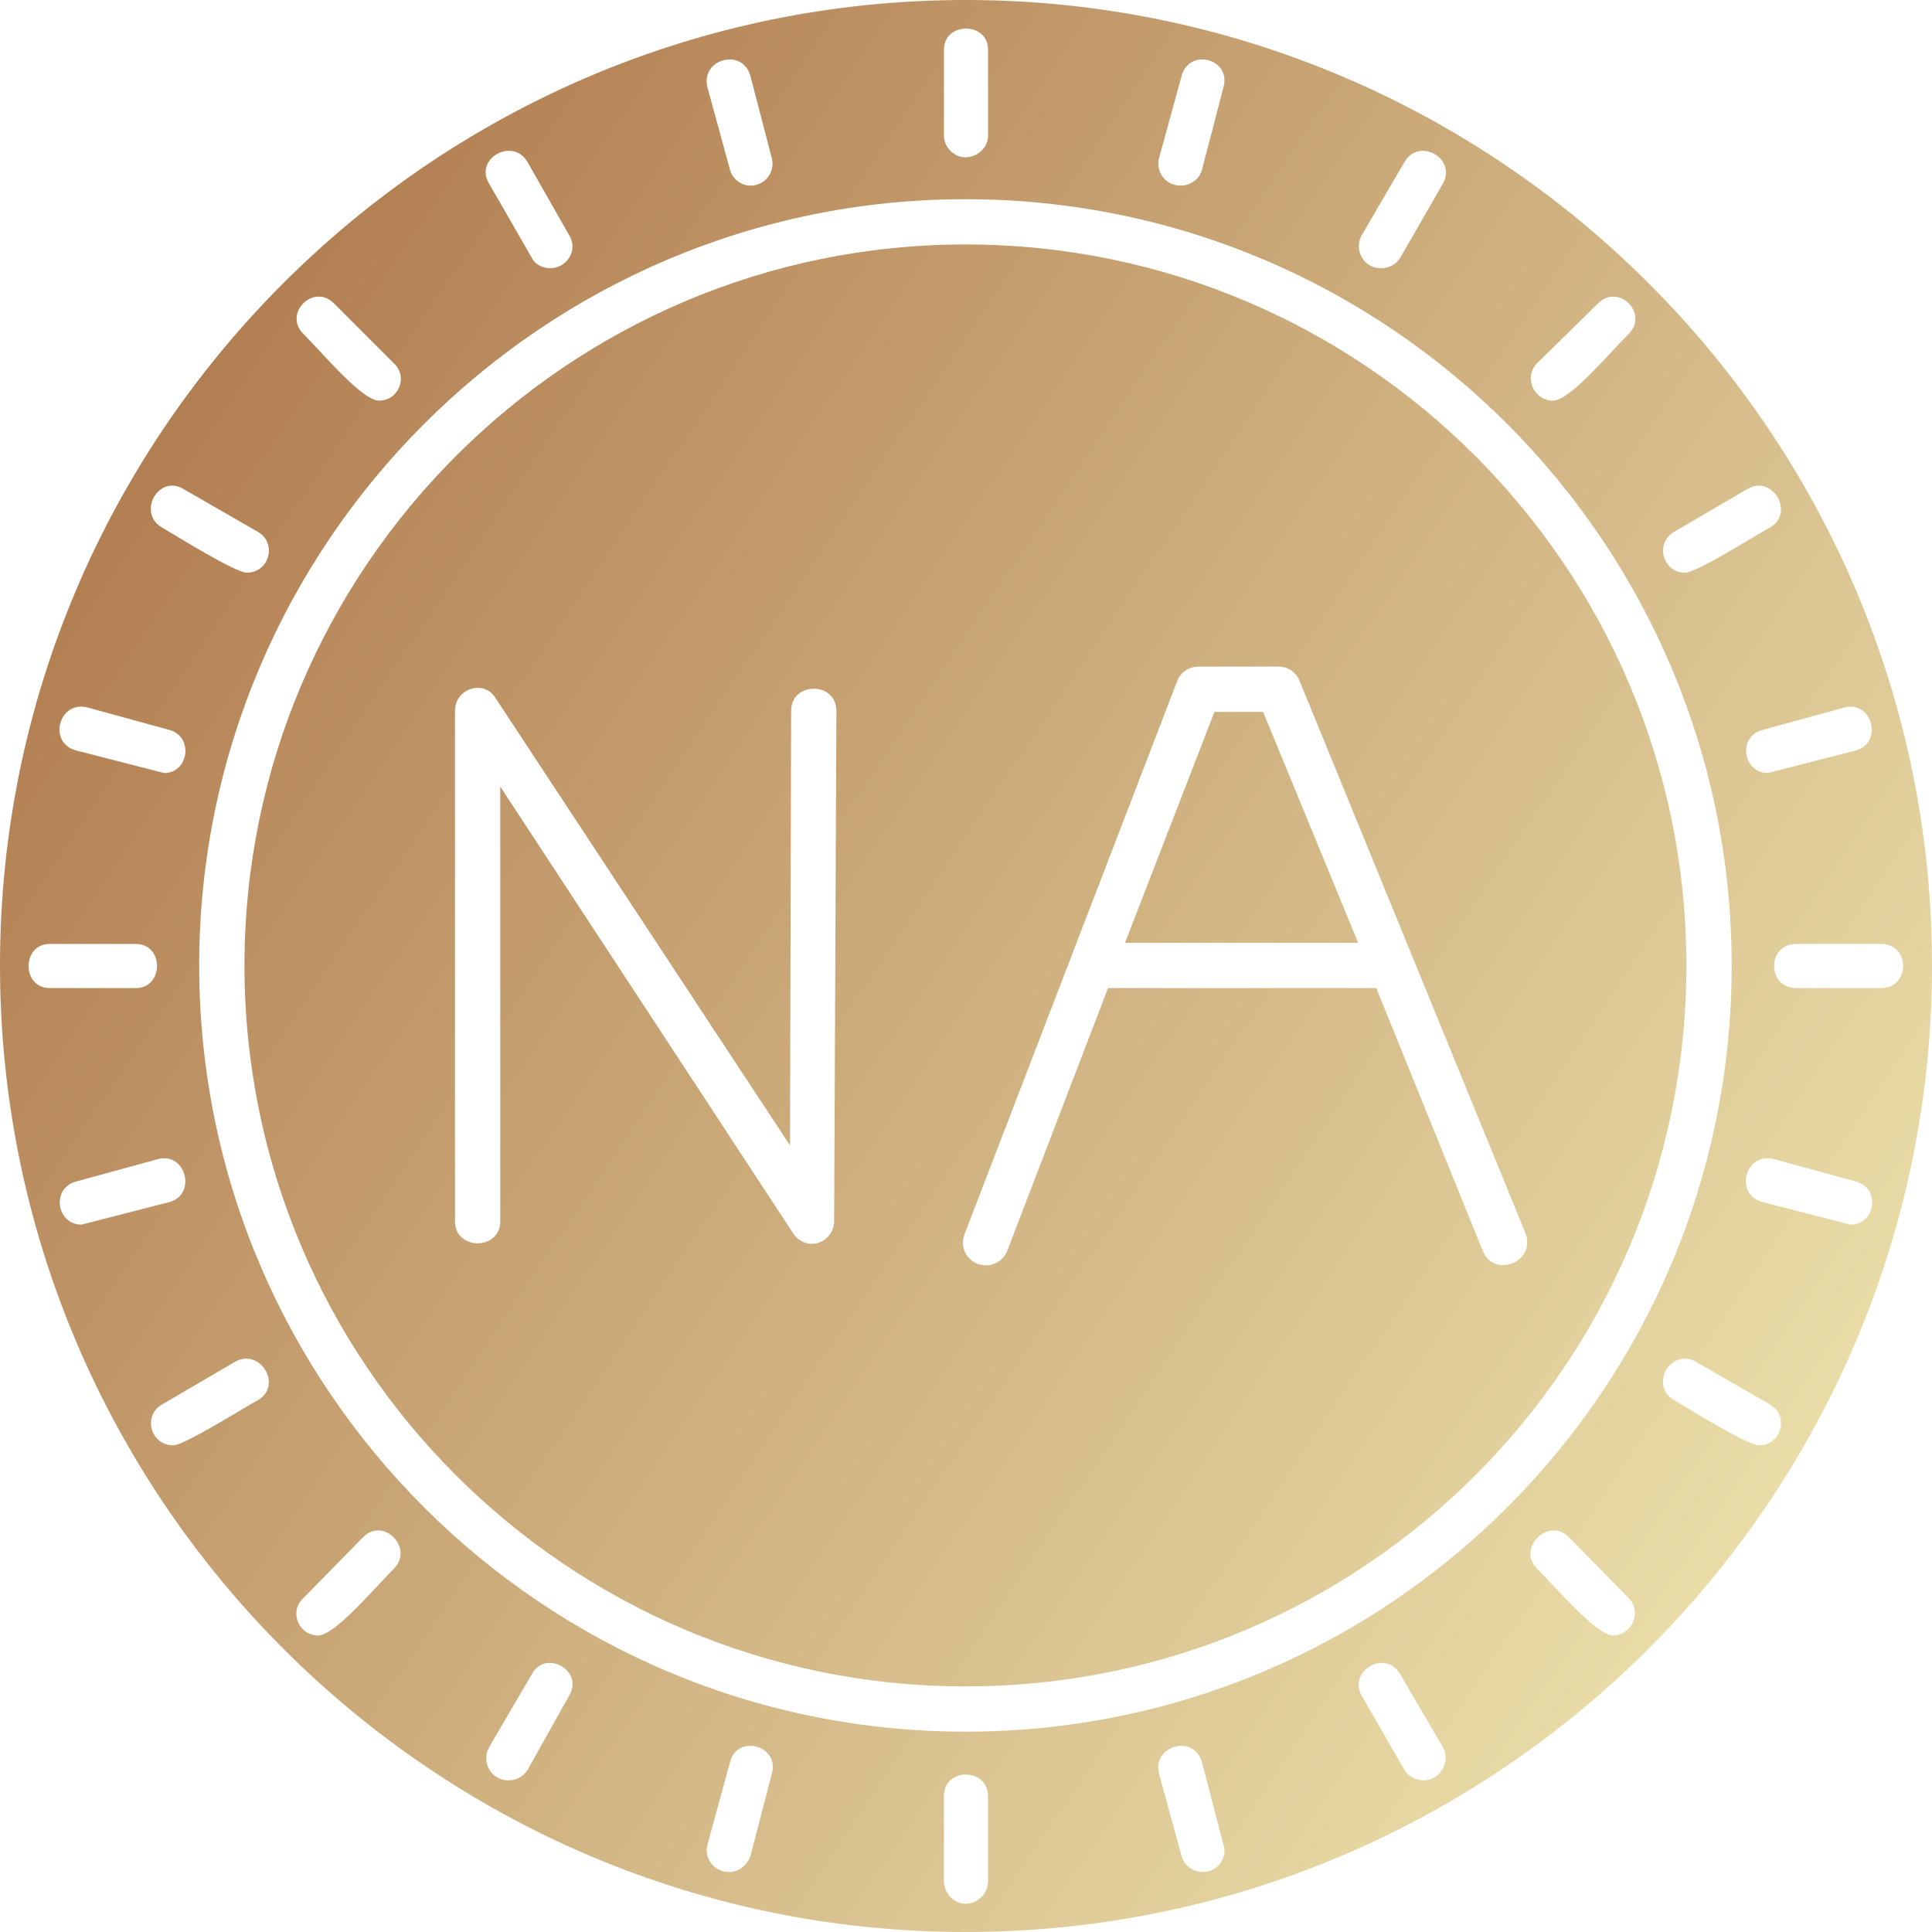 <?xml version="1.0" encoding="UTF-8"?> <svg xmlns="http://www.w3.org/2000/svg" xmlns:xlink="http://www.w3.org/1999/xlink" clip-rule="evenodd" fill-rule="evenodd" height="512" image-rendering="optimizeQuality" shape-rendering="geometricPrecision" text-rendering="geometricPrecision" viewBox="0 0 1707 1707" width="512"><linearGradient id="id0" gradientUnits="userSpaceOnUse" x1="-89.055" x2="1795.72" y1="216.429" y2="1490.23"><stop offset="0" stop-color="#a96f44"></stop><stop offset="1" stop-color="#f2ecb6"></stop></linearGradient><g id="Layer_x0020_1"><path d="m853 1707c-470 0-853-383-853-854 0-470 383-853 853-853 471 0 854 383 854 853 0 471-383 854-854 854zm18-589c-14 0-24-14-19-27l188-489c3-8 10-13 19-13h71c8 0 15 5 18 12l200 489c9 25-28 40-38 15l-94-232h-237l-89 232c-3 8-11 13-19 13zm123-285h206l-84-204h-43zm-277 266c-6 0-13-4-16-9l-259-395v384c0 26-40 26-40 0v-451c0-20 26-28 36-11l260 395 1-384c0-26 40-26 40 0l-2 451c0 11-9 20-20 20zm136 431c-373 0-677-303-677-677 0-373 304-677 677-677 374 0 677 304 677 677 0 374-303 677-677 677zm0-1314c-351 0-637 286-637 637 0 352 286 637 637 637 352 0 637-285 637-637 0-351-285-637-637-637zm0-77c-10 0-19-9-19-19v-76c0-25 39-25 39 0v76c0 10-9 19-20 19zm190 25c-13 0-22-12-19-24l20-73c7-25 44-15 37 10l-19 73c-2 8-10 14-19 14zm177 73c-15 0-24-16-17-29l38-65c13-22 46-3 34 19l-38 66c-4 6-10 9-17 9zm152 117c-17 0-26-21-14-33l54-53c18-18 45 9 27 27s-52 59-67 59zm117 152c-20 0-27-26-10-36l65-38c22-13 42 21 20 34-13 7-65 40-75 40zm73 177c-22 0-27-32-5-38l73-20c24-6 34 31 10 38zm100 190h-75c-26 0-26-39 0-39h75c26 0 26 39 0 39zm-27 209-78-20c-25-7-15-44 10-38l73 20c22 6 17 38-5 38zm-81 195c-10 0-63-33-75-40-22-13-3-46 19-34l66 38c17 10 10 36-10 36zm-129 168c-14 0-49-41-67-59s10-46 28-28l53 54c12 12 3 33-14 33zm-167 128c-7 0-13-3-17-9l-38-66c-12-22 21-41 34-19l38 65c7 13-3 29-17 29zm-195 81c-9 0-17-6-19-14l-20-73c-6-25 31-35 38-10l19 73c4 12-6 24-18 24zm-210 28c-10 0-19-9-19-20v-75c0-26 39-25 39 0v75c0 11-9 20-20 20zm-209-28c-13 0-22-12-19-24l20-73c6-25 44-15 37 10l-19 73c-3 8-10 14-19 14zm-195-81c-15 0-24-16-17-29l38-65c12-22 46-3 33 19l-37 66c-4 6-10 9-17 9zm-168-128c-17 0-26-21-13-33l53-54c18-18 45 10 27 28s-52 59-67 59zm-128-168c-20 0-27-26-10-36l65-38c22-12 42 21 20 34-13 7-65 40-75 40zm-81-195c-22 0-27-32-5-38l73-20c24-6 34 31 10 38zm48-209h-76c-25 0-25-39 0-39h76c25 0 25 39 0 39zm25-190-78-20c-25-7-15-44 10-38l73 20c21 6 17 38-5 38zm73-177c-10 0-63-33-75-40-22-13-3-47 19-34l66 38c17 10 10 36-10 36zm117-152c-15 0-49-41-67-59s9-45 27-27l53 53c13 12 4 33-13 33zm151-117c-6 0-13-3-16-9l-38-66c-13-22 21-41 34-19l37 65c8 13-2 29-17 29zm177-73c-8 0-16-6-18-14l-20-73c-6-25 31-35 38-10l19 73c3 12-6 24-19 24z" fill="url(#id0)"></path></g></svg> 